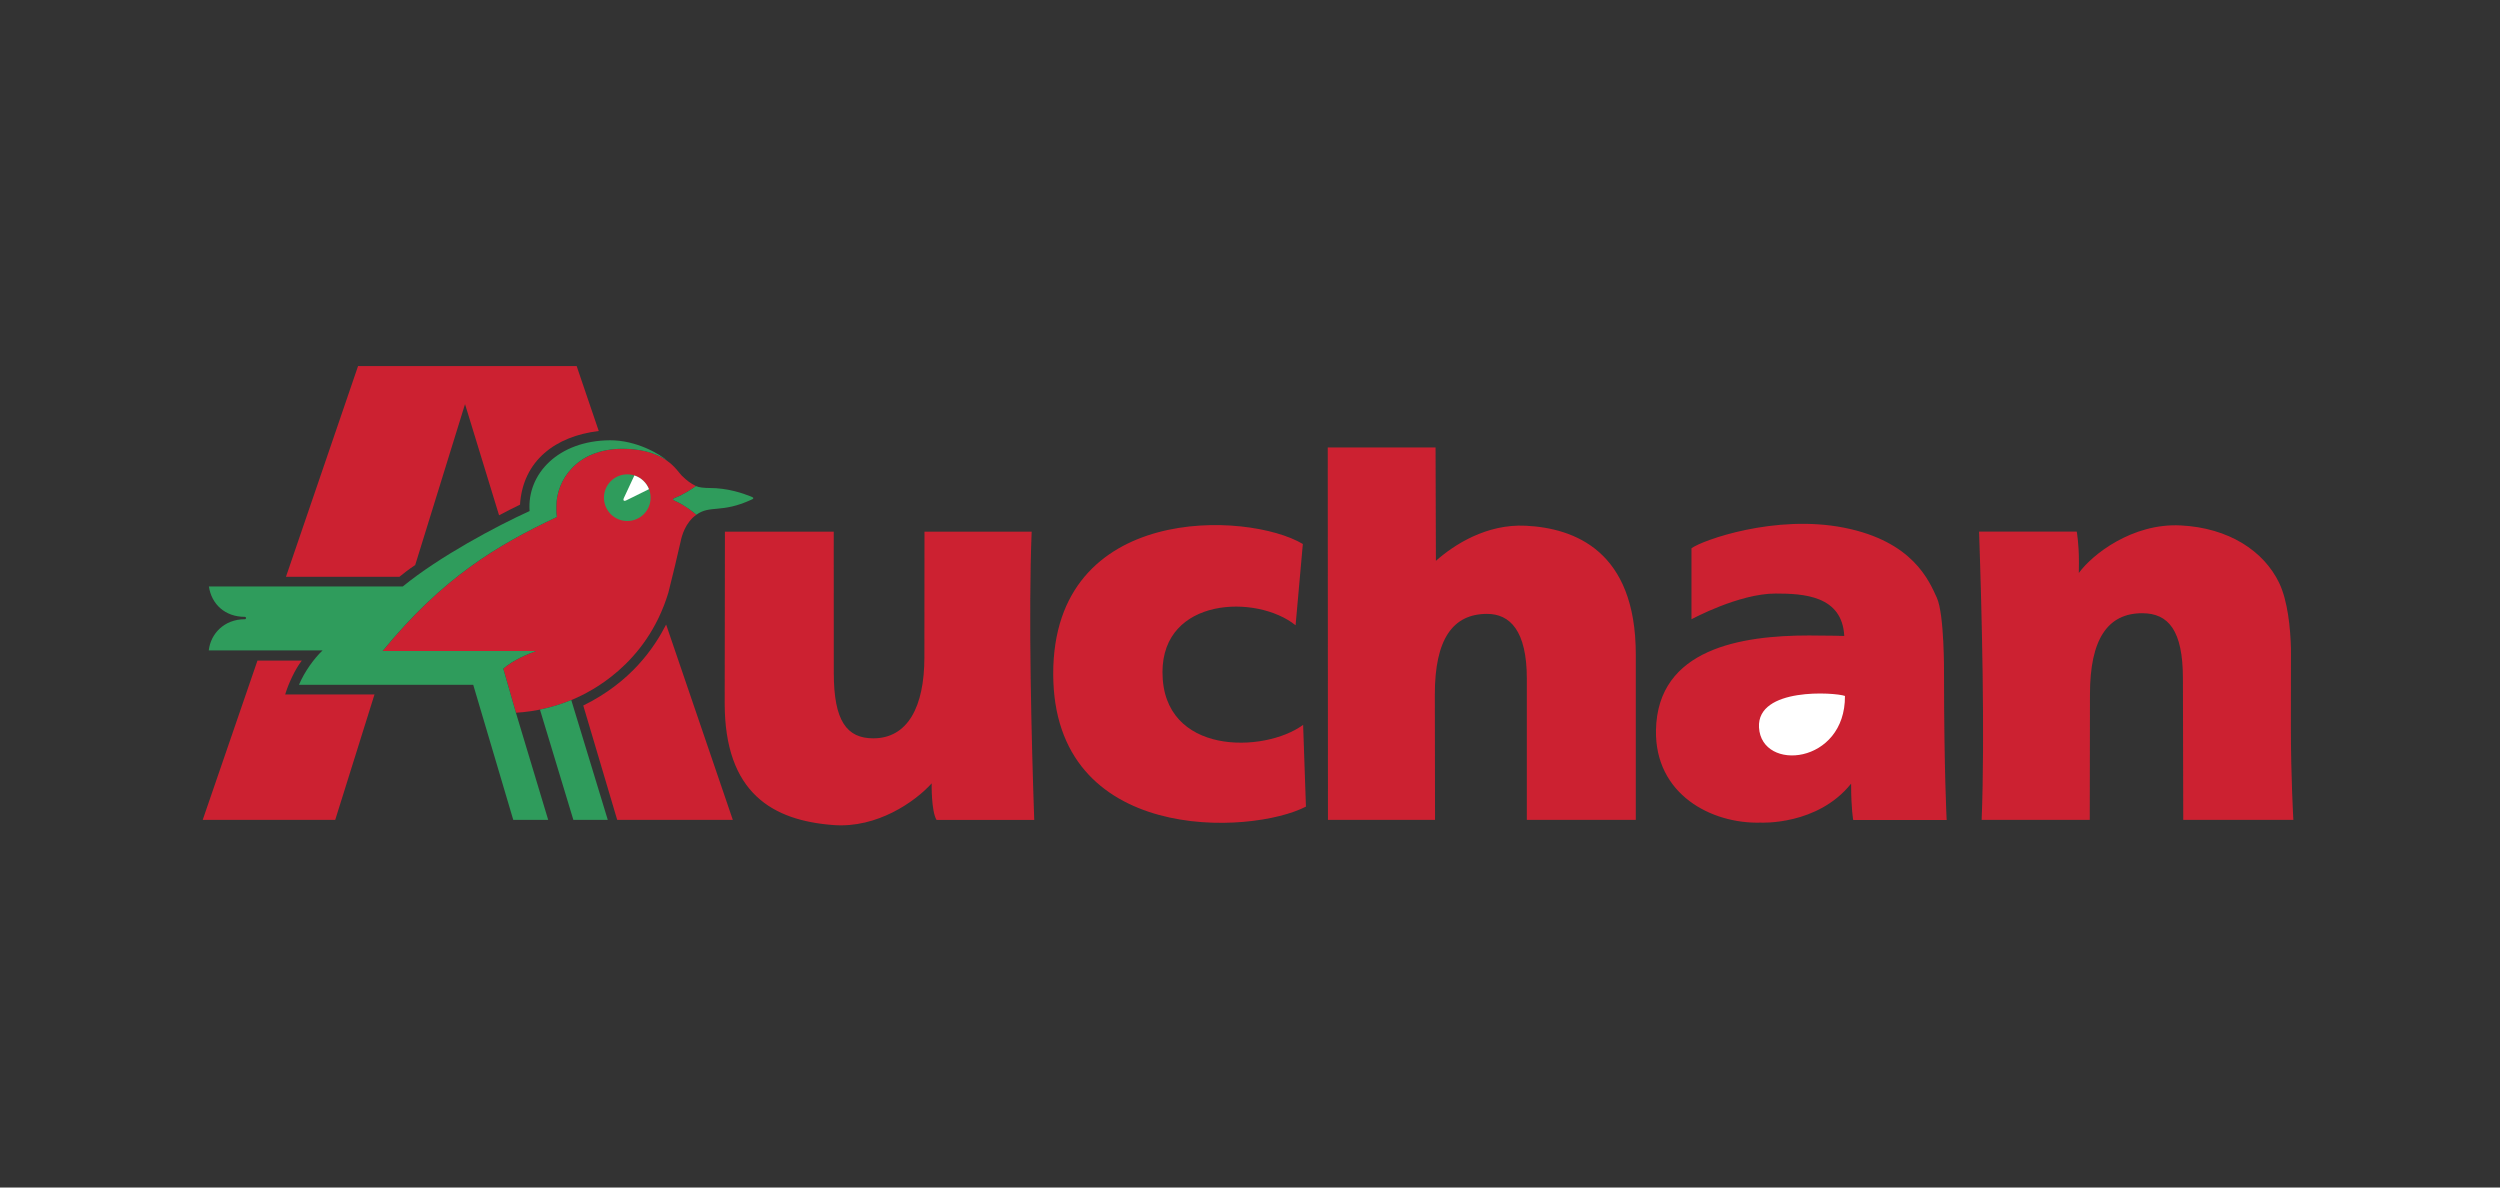 <?xml version="1.0" encoding="UTF-8"?> <svg xmlns="http://www.w3.org/2000/svg" width="640" height="304" viewBox="0 0 640 304" fill="none"><rect x="0" y="0" width="640" height="304" fill="#333333" stroke="none"/><g clip-path="url(#clip0_1460_4)"><path fill-rule="evenodd" clip-rule="evenodd" d="M172.905 127.404C174.854 126.688 177.336 125.065 178.149 124.429C176.818 123.759 175.835 123.046 174.525 121.755C173.28 120.527 170.429 114.891 159.378 114.891C147.468 114.891 142.425 123.122 142.425 129.639C142.425 130.403 142.388 131.396 142.571 132.343C127.168 139.628 113.321 147.883 97.954 166.655H137.202C134.964 167.529 131.522 168.878 128.846 171.174L132.077 182.463C137.284 182.148 142.395 180.918 147.175 178.83C150.571 177.295 165.414 170.486 171.093 151.748C171.605 149.854 173.943 140.109 174.236 138.653C174.525 137.197 175.439 133.778 178.277 131.774C177.516 131.098 175.308 129.344 172.914 128.269C172.092 127.964 172.092 127.705 172.905 127.404Z" fill="#CC2131"></path><path fill-rule="evenodd" clip-rule="evenodd" d="M160.581 121.43C159.797 121.43 159.02 121.585 158.295 121.886C157.57 122.186 156.912 122.627 156.357 123.182C155.803 123.737 155.363 124.396 155.063 125.121C154.763 125.846 154.609 126.623 154.609 127.408C154.61 128.192 154.765 128.969 155.065 129.694C155.366 130.419 155.806 131.077 156.362 131.632C156.917 132.186 157.576 132.626 158.301 132.926C159.026 133.226 159.803 133.38 160.587 133.379C162.172 133.379 163.691 132.748 164.811 131.627C165.931 130.506 166.56 128.986 166.559 127.402C166.558 125.817 165.928 124.297 164.807 123.178C163.686 122.058 162.166 121.429 160.581 121.43Z" fill="#2F9C5C"></path><path fill-rule="evenodd" clip-rule="evenodd" d="M160.322 128.095L166.139 125.22C165.814 124.396 165.311 123.653 164.664 123.047C164.018 122.441 163.245 121.986 162.402 121.715L159.707 127.498C159.433 128.122 159.713 128.39 160.322 128.095Z" fill="white"></path><path fill-rule="evenodd" clip-rule="evenodd" d="M147.623 93.715H91.663L73.205 147.662H102.242C103.189 146.913 104.542 145.805 106.29 144.657L119.046 103.457L127.762 131.915C129.531 130.974 131.318 130.066 133.122 129.193C133.837 117.937 142.227 111.633 153.282 110.345L147.623 93.715ZM65.912 169.107L51.898 209.881H85.819L95.872 177.78H73.004C73.821 175.061 75.538 171.321 77.253 169.12L65.912 169.107Z" fill="#CC2131"></path><path fill-rule="evenodd" clip-rule="evenodd" d="M138.229 181.658L146.777 209.881H155.59L146.244 179.203C144.182 180.098 141.097 181.07 138.229 181.658Z" fill="#2F9C5C"></path><path fill-rule="evenodd" clip-rule="evenodd" d="M170.53 159.891C167.424 165.893 161.58 174.575 149.316 180.614L158.002 209.882H187.599C187.596 209.882 170.536 159.878 170.53 159.891Z" fill="#CC2131"></path><path fill-rule="evenodd" clip-rule="evenodd" d="M192.24 127.103C190.145 126.269 186.314 124.926 181.609 124.926C180.232 124.926 178.914 124.792 178.149 124.43C177.333 125.066 174.854 126.689 172.905 127.405C172.092 127.706 172.092 127.965 172.908 128.267C175.302 129.345 177.507 131.099 178.271 131.772C181.752 129.229 184.675 131.437 192.243 127.971C193.056 127.67 193.05 127.405 192.24 127.103ZM62.681 157.913C62.721 157.913 62.76 157.922 62.797 157.938C62.834 157.954 62.867 157.977 62.894 158.006C62.922 158.035 62.944 158.069 62.958 158.106C62.973 158.144 62.98 158.183 62.979 158.223C62.979 158.263 62.971 158.302 62.956 158.338C62.941 158.375 62.919 158.408 62.891 158.435C62.863 158.463 62.829 158.485 62.793 158.5C62.756 158.515 62.717 158.522 62.678 158.522C57.412 158.522 53.916 162.216 53.444 166.51H82.576C80.465 168.513 77.996 171.863 76.537 175.301H121.144L131.392 209.881H140.333L132.074 182.461L128.843 171.172C131.52 168.876 134.961 167.527 137.199 166.653H97.951C113.318 147.881 127.168 139.626 142.568 132.341C142.385 131.394 142.422 130.401 142.422 129.637C142.422 123.12 147.465 114.889 159.375 114.889C163.307 114.889 167.695 115.671 170.917 118.05C169.032 116.247 162.835 112.669 156.153 112.711C142.9 112.8 134.885 121.326 135.576 130.831C127.116 134.662 112.423 142.519 103.125 150.129H53.478C54.136 154.666 57.601 157.913 62.681 157.913Z" fill="#2F9C5C"></path><path fill-rule="evenodd" clip-rule="evenodd" d="M586.466 185.991C586.466 199.071 587.102 209.891 587.102 209.891H558.912L558.827 173.703C558.827 161.397 555.136 156.985 548.394 156.985C539.565 156.985 535.031 163.657 535.031 177.72L534.979 209.891H507.3C508.165 188.354 507.328 156.025 506.642 136.097H531.647C531.647 136.097 532.205 139.078 532.205 143.884L532.18 146.685C535.609 141.956 545.872 133.892 558.239 134.507C570.606 135.128 579.544 141.073 583.46 149.213C585.68 153.83 586.338 160.812 586.49 166.005L586.466 185.991ZM238.507 200.544C234.216 205.292 224.52 212.034 213.435 211.221C197.819 210.067 185.519 203.072 185.519 179.989L185.579 136.112H213.435L213.45 172.299C213.45 184.599 216.809 189.012 223.551 189.012C232.38 189.012 236.643 180.948 236.643 168.276L236.667 136.112H264.106C263.241 157.642 264.078 189.971 264.763 209.9H239.755C238.37 207.625 238.507 200.544 238.507 200.544ZM473.884 200.611C473.884 207.189 474.426 209.921 474.426 209.921H498.344C498.344 209.921 497.68 197.289 497.668 172.729C497.668 172.385 497.793 157.277 495.816 152.983C493.843 148.686 489.732 138.603 472.115 135.098C454.498 131.596 435.794 138.289 433.019 140.357V158.532C433.019 158.532 445.137 151.948 454.513 151.948C461.609 151.948 471.597 152.417 472.13 162.807C472.13 162.807 468.433 162.682 463.086 162.682C445.889 162.682 424.316 165.971 423.929 186.926C423.631 203.325 438.068 210.95 450.74 210.591C450.74 210.591 465.296 211.364 473.884 200.611Z" fill="#CC2131"></path><path fill-rule="evenodd" clip-rule="evenodd" d="M450.302 186.219C449.73 175.881 469.768 177.239 472.31 178.161C472.426 195.684 450.935 197.694 450.302 186.219Z" fill="white"></path><path fill-rule="evenodd" clip-rule="evenodd" d="M390.87 173.748C390.87 161.436 386.539 157.155 380.692 157.155C371.858 157.155 367.317 163.696 367.317 177.774L367.369 209.887H339.955L339.903 114.551H367.503L367.591 143.572C372.202 139.486 380.506 134.08 390.602 134.586C402.956 135.204 418.762 140.908 418.762 167.533V209.887H390.87V173.748ZM331.669 160.069C321.708 152.063 297.595 152.891 297.595 172.064C297.595 193.436 323.718 192.845 333.6 185.561L334.321 206.491C320.292 213.767 269.624 216.252 269.624 172.466C269.624 128.657 319.579 130.907 333.527 139.263L331.669 160.069Z" fill="#CC2131"></path></g><defs><clipPath id="clip0_1460_4"><rect width="640" height="304" fill="white"></rect></clipPath></defs></svg> 